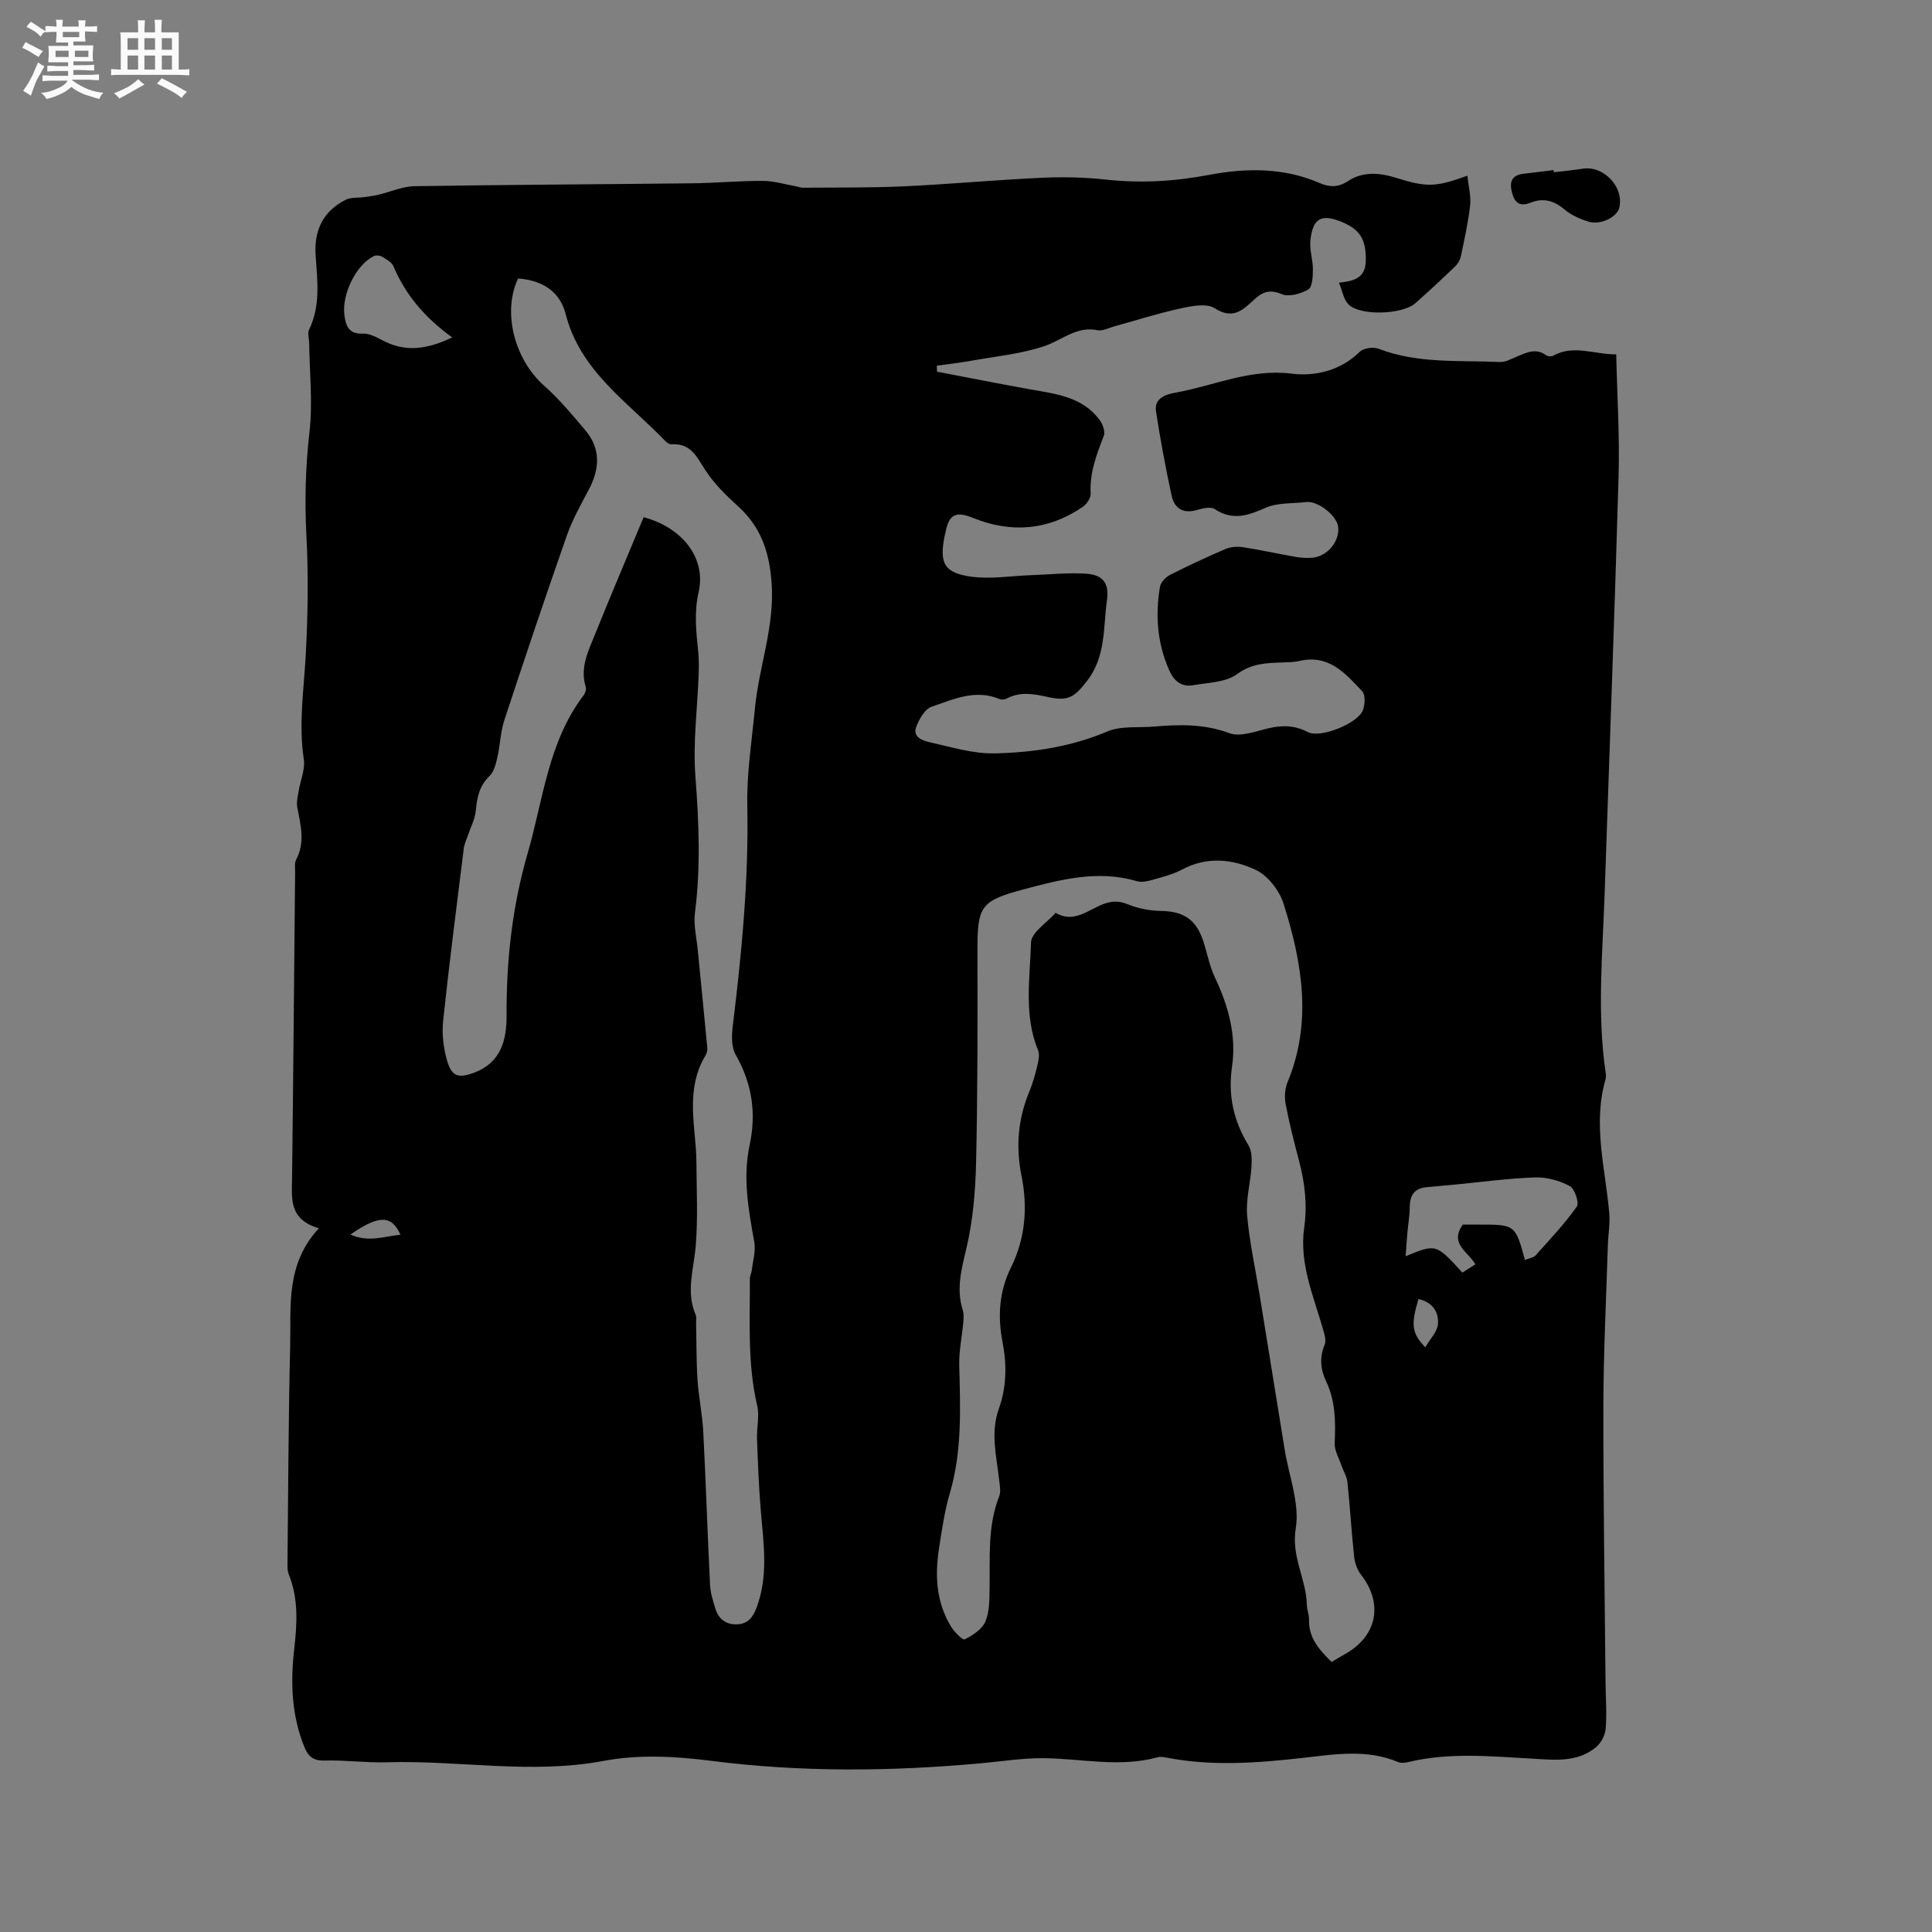 <svg enable-background="new 0 0 400 400" viewBox="0 0 400 400" xmlns="http://www.w3.org/2000/svg"><rect x="0" y="0" width="400" height="400" fill="#808080" stroke="none"/><path d="m6.8 9.5c.6.3 1.3.7 2.1 1.1-.4.4-.7.8-.9 1.2-.7-.4-1.3-.8-1.8-1.1s-1.1-.6-1.6-.8c.2-.4.5-.8.7-1.2.4.2.8.5 1.5.8zm.9 6.9c-.3.6-.5 1.1-.7 1.7s-.4 1.1-.6 1.7c-.6-.4-1.1-.7-1.6-1 .7-1 1.2-1.8 1.5-2.4.3-.5.6-1.1.8-1.7.3-.6.5-1.2.8-1.8.3.3.8.6 1.3.8-.7 1.3-1.2 2.2-1.5 2.7zm.1-11c.4.3 1 .7 1.7 1.1-.5.2-.8.6-1.1 1.1-.5-.6-1-1-1.4-1.2s-.9-.6-1.5-.8c.2-.4.5-.7.9-1.1.5.3.9.6 1.4.9zm10.5 13.1c1 .4 2 .6 3.1.7-.4.4-.7.8-.8 1.3-.9-.2-1.9-.6-3-.9-1-.4-2-.9-2.8-1.6-.5.4-1.1.9-1.9 1.3s-1.9.9-3.3 1.2c-.1-.3-.5-.8-1.1-1.3 1 0 2.1-.3 3.2-.8 1.2-.5 1.9-1 2.3-1.7h-3.2c-.4 0-1 0-2 .1v-1.2c1 0 1.7.1 2 .1h3.3v-1h-2.3c-.2 0-.9 0-2 .1v-1.2c1.2 0 1.9.1 2 .1h2.3v-.8h-4.1c0-.7.1-1.2.1-1.6 0-.5 0-1.1-.1-1.8h4.1v-.7h-2.5c0-.6.1-1.1.1-1.6v-.6h-.5c-.4 0-1 0-1.8.1v-1.3c1.2 0 1.9.1 2.1.1h.2c0-.3 0-.8-.1-1.4h1.4c0 .6-.1 1-.1 1.4h3.4c0-.4 0-.8-.1-1.3h1.5c0 .4-.1.9-.1 1.3.7 0 1.5 0 2.5-.1v1.2c-1 0-1.8-.1-2.5-.1v.6c0 .3 0 .8.1 1.5h-2.5v.8h4.1c0 .7-.1 1.3-.1 1.8s0 1 .1 1.5h-4.1v.8h1.4c.8 0 1.8 0 2.9-.1v1.2c-1 0-1.9-.1-2.8-.1h-1.5v1h3.2c.3 0 1 0 2.1-.1v1.2c-1.1 0-1.8-.1-2.1-.1h-3.4l-.1.1c1.4 1 2.4 1.5 3.4 1.9zm-4.1-6.7v-1.3h-2.7v1.3zm2.2-4.1v-1.1h-3.4v1.1zm1.9 4.1v-1.3h-2.8v1.3z" fill="#fafafb"/><path d="m37 6.7v2.3 5.4c1 0 1.8 0 2.2-.1v1.3c-.6 0-1.5-.1-2.5-.1h-11.9c-.7 0-1.3 0-1.8.1v-1.3c.5 0 1.1.1 2 .1v-5.2c0-1 0-1.8-.1-2.5h3.7c0-1.3 0-2.1-.1-2.5h1.5c0 .4-.1 1.3-.1 2.5h2.2c0-1.2 0-2.1-.1-2.6h1.5c0 .4-.1 1.3-.1 2.6zm-12.3 13.7c-.3-.4-.7-.8-1.1-1.1 1.1-.4 2.1-.9 2.9-1.3.8-.5 1.5-1 2.1-1.6.4.4.9.8 1.3 1.1-2.5 1.4-4.2 2.4-5.2 2.9zm3.9-10.1v-2.4h-2.2v2.4zm0 4.1v-2.9h-2.2v2.9zm3.5-4.1v-2.4h-2.2v2.4zm0 4.1v-2.9h-2.2v2.9zm.4 2.9 1-1.1c.6.3 1.4.7 2.5 1.3s2 1.1 2.7 1.5c-.4.4-.8.8-1.1 1.3-.8-.8-2.5-1.7-5.1-3zm3.1-7v-2.4h-2.1v2.4zm0 4.1v-2.9h-2.1v2.9z" fill="#fafafb"/><g fill="#000001"><path d="m66.02 254.3c-6.29-1.84-5.6-6.23-5.55-10.5.26-21.1.42-42.2.63-63.3.01-.84-.15-1.83.21-2.51 1.92-3.61.93-7.2.24-10.84-.2-1.05.09-2.22.27-3.32.36-2.22 1.4-4.53 1.08-6.63-1.12-7.35.04-14.58.42-21.87.42-8.12.55-16.3.12-24.41-.38-7.23-.19-14.32.64-21.53.69-6.03.01-12.22-.07-18.34-.02-.95-.38-2.05-.01-2.81 2.4-4.96 1.71-10.16 1.35-15.33-.36-5.18 1.51-9.16 6.18-11.53 1.1-.56 2.57-.38 3.87-.57.98-.14 1.97-.26 2.94-.49 2.5-.59 4.98-1.73 7.48-1.77 19.18-.31 38.37-.38 57.55-.6 4.87-.06 9.74-.52 14.61-.5 2.24.01 4.48.71 6.72 1.1.51.09 1.02.32 1.53.31 6.95-.06 13.91.04 20.85-.28 9.52-.44 19.03-1.33 28.55-1.77 4.43-.21 8.92-.11 13.32.37 7.22.79 14.19.39 21.41-.98 7.5-1.42 15.41-1.55 22.81 1.68 2.04.89 3.84.98 5.92-.39 3.12-2.06 6.61-1.73 10.1-.63 6.24 1.96 8.13 1.87 14.61-.48.23 2.16.78 4.19.57 6.13-.39 3.57-1.19 7.1-1.93 10.62-.16.76-.66 1.55-1.23 2.1-2.68 2.56-5.4 5.1-8.18 7.55-2.7 2.37-11.44 2.66-13.83.25-1.02-1.03-1.28-2.81-1.98-4.5 3.01-.34 5.47-.87 5.55-4.5.09-4.22-1.03-6.4-4.74-7.98-4.4-1.88-6.25-.95-6.73 3.76-.2 1.94.53 3.97.52 5.95-.01 1.44-.08 3.64-.93 4.15-1.55.92-4.03 1.62-5.52.99-2.46-1.04-3.96-.48-5.66 1.08-2.34 2.14-4.39 4.3-8.21 1.84-1.68-1.08-4.78-.47-7.09.04-4.65 1.01-9.2 2.47-13.79 3.74-1.12.31-2.35.98-3.37.77-4.32-.9-7.29 2-10.89 3.24-4.89 1.68-10.19 2.16-15.33 3.09-2.34.42-4.71.68-7.07 1.01.01.41.03.83.04 1.24 6.41 1.22 12.81 2.5 19.23 3.65 5.32.95 10.81 1.52 14.39 6.28.67.88 1.26 2.47.91 3.35-1.5 3.87-2.96 7.67-2.72 11.96.05.91-.83 2.21-1.66 2.77-7.1 4.84-14.76 5.47-22.64 2.29-3.48-1.4-4.98-.91-5.71 2.78-.08.42-.22.82-.29 1.24-.99 5.38-.02 7.33 5.54 8.12 4 .57 8.18-.16 12.28-.3 3.89-.13 7.8-.58 11.66-.3 3.42.25 4.68 2.07 4.2 5.43-.8 5.68-.2 11.66-4.08 16.69-2.7 3.5-3.96 4.34-8.24 3.38-2.83-.63-5.6-1.13-8.35.29-.44.22-1.11.35-1.53.17-5.01-2.14-9.62.03-14.15 1.59-1.39.48-2.55 2.57-3.15 4.17-.78 2.08 1.31 2.83 2.71 3.14 4.5 1 9.08 2.44 13.6 2.33 7.91-.19 15.75-1.35 23.24-4.53 2.86-1.21 6.43-.74 9.68-1.02 5.28-.46 10.41-.57 15.63 1.37 2.24.83 5.35-.37 7.99-1 2.9-.69 5.52-.66 8.24.77 2.57 1.35 10.41-1.8 11.41-4.57.42-1.16.53-3.14-.15-3.87-3.47-3.69-6.93-7.71-12.96-6.29-1.12.26-2.32.27-3.48.31-3.32.12-6.38.15-9.46 2.41-2.34 1.72-5.97 1.76-9.07 2.3-2.49.43-4.02-.84-5.05-3.21-2.43-5.54-2.84-11.27-1.87-17.12.15-.93 1.14-2.01 2.03-2.47 3.77-1.92 7.61-3.71 11.51-5.38 1.08-.46 2.46-.57 3.63-.39 3.66.56 7.28 1.37 10.93 2.01 1.14.2 2.33.27 3.48.17 3.13-.27 5.72-3.49 5.31-6.46-.32-2.32-4.23-5.35-6.57-5.07-2.84.34-5.95.09-8.45 1.2-3.66 1.62-6.83 2.7-10.53.26-.84-.56-2.54-.14-3.73.2-2.9.84-4.64-.43-5.2-3.03-1.24-5.75-2.32-11.55-3.22-17.37-.44-2.86 2.2-3.58 4.11-3.92 7.94-1.43 15.4-4.99 23.95-3.92 4.82.6 10.1-.57 14.1-4.51.79-.78 2.81-1.07 3.9-.65 8.16 3.14 16.71 2.37 25.13 2.75 1.18.05 2.43-.67 3.59-1.15 1.97-.81 3.87-1.8 5.96-.26.34.25 1.1.32 1.46.12 4.23-2.37 8.46-.28 13.08-.29.19 8.56.73 16.9.49 25.22-.82 28.83-1.92 57.64-2.89 86.47-.42 12.38-1.61 24.77.23 37.14.06.41.07.87-.04 1.26-2.69 9.33-.03 18.49.77 27.72.19 2.18-.22 4.4-.29 6.6-.34 11.11-.91 22.22-.93 33.33-.03 19.09.28 38.17.45 57.26.03 3.18.29 6.38.03 9.53-.11 1.36-.98 3-2.04 3.87-3.96 3.25-8.8 2.58-13.43 2.32-8.46-.47-16.91-1.29-25.3.7-.7.17-1.57.29-2.19.03-6.47-2.74-13.17-1.61-19.72-.87-9.42 1.06-18.78 1.77-28.17-.04-.62-.12-1.31-.25-1.89-.09-7.9 2.18-15.8.26-23.71.19-4.2-.03-8.4.64-12.6 1.03-18.73 1.72-37.41 1.92-56.14-.48-7.31-.94-15.04-1.35-22.2 0-15.05 2.85-29.94-.15-44.89.3-4.33.13-8.69-.48-13.02-.36-2.4.07-3.38-.96-4.17-2.92-2.61-6.49-2.84-13.28-2.07-20.04.61-5.33.94-10.5-1.12-15.59-.26-.66-.27-1.45-.26-2.18.16-15.05.19-30.11.56-45.16.19-8.2-.97-16.84 5.94-24.31zm41.24-196.64c-3.32 7.04-.69 16.79 5.37 22.17 3.12 2.77 5.83 6.02 8.53 9.22 3.3 3.89 3 8.08.7 12.41-1.64 3.07-3.36 6.16-4.51 9.43-4.44 12.69-8.73 25.43-12.93 38.2-.81 2.47-.86 5.18-1.45 7.73-.31 1.36-.7 2.97-1.63 3.86-2.11 2.03-2.58 4.41-2.83 7.14-.16 1.78-1.09 3.48-1.67 5.22-.29.87-.71 1.72-.82 2.62-1.48 11.88-3.01 23.76-4.27 35.66-.28 2.66.04 5.54.77 8.12.97 3.46 2.34 3.88 5.68 2.63 5.53-2.08 6.71-6.75 6.68-11.85-.06-11.4 1.18-22.57 4.37-33.57 3.23-11.12 4.22-22.99 11.55-32.65.35-.46.64-1.27.48-1.77-1.27-4.03.56-7.51 1.96-11.01 3.27-8.12 6.7-16.17 10.02-24.14 8.2 2.2 12.97 8.63 11.38 15.52-.97 4.21-.5 8.16-.09 12.25.16 1.56.16 3.15.1 4.73-.25 7.07-1.21 14.19-.67 21.2.72 9.45 1.11 18.79-.1 28.21-.32 2.51.34 5.16.59 7.74.65 6.74 1.34 13.47 1.97 20.2.05.5-.08 1.1-.34 1.53-3.13 5.11-2.83 10.69-2.29 16.31.18 1.9.36 3.81.37 5.71.04 5.8.33 11.63-.13 17.39-.39 4.81-2.09 9.52-.03 14.33.23.54.08 1.24.1 1.86.09 3.87.04 7.75.29 11.6.24 3.59 1 7.14 1.19 10.73.55 10.58.88 21.18 1.41 31.77.08 1.65.62 3.3 1.11 4.9.66 2.19 2.25 3.34 4.52 3.24 2.15-.09 3.25-1.43 4-3.45 2.45-6.54 1.47-13.15.9-19.81-.44-5.04-.62-10.11-.81-15.17-.09-2.28.55-4.69.04-6.84-2.04-8.69-1.48-17.49-1.52-26.27 0-.61.34-1.21.41-1.82.22-1.92.84-3.93.51-5.77-1.2-6.69-2.43-13.31-.96-20.13 1.41-6.57.5-12.76-2.91-18.69-.89-1.55-.83-3.9-.6-5.82 1.85-15.16 3.33-30.31 3.02-45.64-.14-6.73.93-13.49 1.58-20.23.83-8.64 4.08-16.86 3.46-25.85-.45-6.48-2.18-11.67-6.97-16.01-2.49-2.25-4.97-4.69-6.77-7.48-1.76-2.74-3-5.58-6.93-5.32-.44.03-1.02-.34-1.35-.69-7.75-8.09-17.62-14.45-20.64-26.34-1.22-4.7-4.88-6.95-9.84-7.31zm168.43 286.43c1.13-.66 2.22-1.29 3.29-1.93 6.23-3.77 7.32-10.33 2.82-16.11-.78-1.01-1.29-2.42-1.43-3.7-.56-5.16-.86-10.35-1.4-15.51-.13-1.19-.86-2.31-1.26-3.48-.52-1.52-1.45-3.09-1.38-4.6.2-4.39.18-8.67-1.76-12.74-1.18-2.49-1.42-4.96-.31-7.63.37-.88-.05-2.18-.35-3.22-1.98-6.88-4.94-13.64-3.89-21.01.67-4.74.14-9.25-1.06-13.8-1.03-3.89-2.02-7.79-2.77-11.73-.28-1.46-.18-3.21.38-4.57 5.16-12.45 3.02-24.78-.81-36.93-.86-2.74-3.26-5.85-5.77-7.03-4.77-2.25-10.09-2.83-15.24-.08-1.84.99-3.95 1.52-5.98 2.1-1.08.31-2.36.62-3.37.32-8.04-2.37-15.74-.37-23.43 1.68-8.96 2.39-9.61 3.48-9.6 12.7.03 14.61.05 29.23-.28 43.84-.14 5.98-.65 12.06-2.02 17.85-1.02 4.32-2.12 8.34-.75 12.7.24.77.21 1.67.13 2.49-.27 3-.93 6.01-.85 9 .23 8.9.61 17.75-1.95 26.46-1.1 3.74-1.66 7.66-2.25 11.53-.86 5.56-.54 11.03 2.45 16 .69 1.15 2.46 2.94 2.87 2.73 1.66-.84 3.6-2.08 4.28-3.67.88-2.03.84-4.54.88-6.85.12-6.44-.46-12.92 2-19.13.36-.9.13-2.07.02-3.1-.54-5.01-1.91-9.96-.09-15.04 1.6-4.47 1.66-9.09.75-13.78-1.02-5.3-.71-10.48 1.77-15.48 2.97-6 3.47-12.44 2.16-18.93-1.21-6.02-.73-11.75 1.61-17.41.73-1.75 1.24-3.61 1.68-5.46.24-1 .5-2.23.14-3.11-2.99-7.28-1.67-14.9-1.46-22.32.06-2.1 3.31-4.1 5.09-6.15 3.87 2.29 6.84-.73 10.05-1.87 1.87-.66 3.24-.58 5.05.16 2.09.85 4.47 1.28 6.74 1.32 4.62.07 7.26 1.76 8.72 6.22.82 2.51 1.31 5.17 2.42 7.54 2.78 5.88 4.49 11.99 3.55 18.45-.87 5.97.31 11.24 3.41 16.32.72 1.18.7 2.97.61 4.45-.2 3.34-1.17 6.72-.9 10 .47 5.47 1.67 10.88 2.56 16.31.89 5.44 1.76 10.87 2.64 16.31.86 5.33 1.73 10.66 2.59 15.99.88 5.44 3.13 11.1 2.28 16.25-.97 5.88 2.18 10.46 2.29 15.76.02 1.05.48 2.1.46 3.14-.1 3.76 2.11 6.23 4.67 8.75zm40.03-83.23c.9-.37 1.77-.46 2.21-.95 2.95-3.28 5.99-6.51 8.53-10.09.54-.77-.43-3.71-1.44-4.25-2.13-1.13-4.77-1.88-7.17-1.8-5.57.19-11.12.96-16.68 1.49-1.99.19-3.99.35-5.98.56-2.49.27-3.31 1.81-3.32 4.16-.01 1.76-.34 3.53-.49 5.29-.13 1.48-.22 2.96-.36 4.82 6.3-2.59 6.3-2.59 11.75 3.39.85-.55 1.73-1.11 2.69-1.72-1.46-2.59-5.46-4.25-2.6-8.22h3.05c7.81-.02 7.81-.02 9.81 7.32zm-222.1-191c-5.76-4.18-9.69-8.87-12.16-14.74-.36-.85-1.49-1.45-2.37-1.98-.45-.27-1.26-.34-1.71-.11-3.66 1.82-6.62 7.85-6.08 12.18.29 2.29.92 4 3.87 3.87 1.35-.06 2.82.76 4.11 1.43 4.6 2.41 9.04 1.89 14.34-.65zm200.06 199.09c-1.58 5.28-1.43 7.04 1.41 9.99 1-1.73 2.48-3.2 2.62-4.79.23-2.58-1.21-4.58-4.03-5.2zm-221.14-13.34c3.9 1.68 7.02.34 10.37.03-1.83-4.12-4.48-4.13-10.37-.03z"/><path d="m321.69 35.66c1.99-.24 3.99-.41 5.97-.73 4.36-.7 8.6 3.78 7.6 8.07-.45 1.92-3.84 3.65-6.33 2.9-1.78-.54-3.63-1.36-5.03-2.54-2.18-1.84-4.4-2.44-7.01-1.4-2.06.83-3.21.19-3.79-1.89-.61-2.17-.33-3.76 2.28-4.09 2.09-.26 4.18-.51 6.27-.76.01.15.02.29.04.44z"/></g></svg>